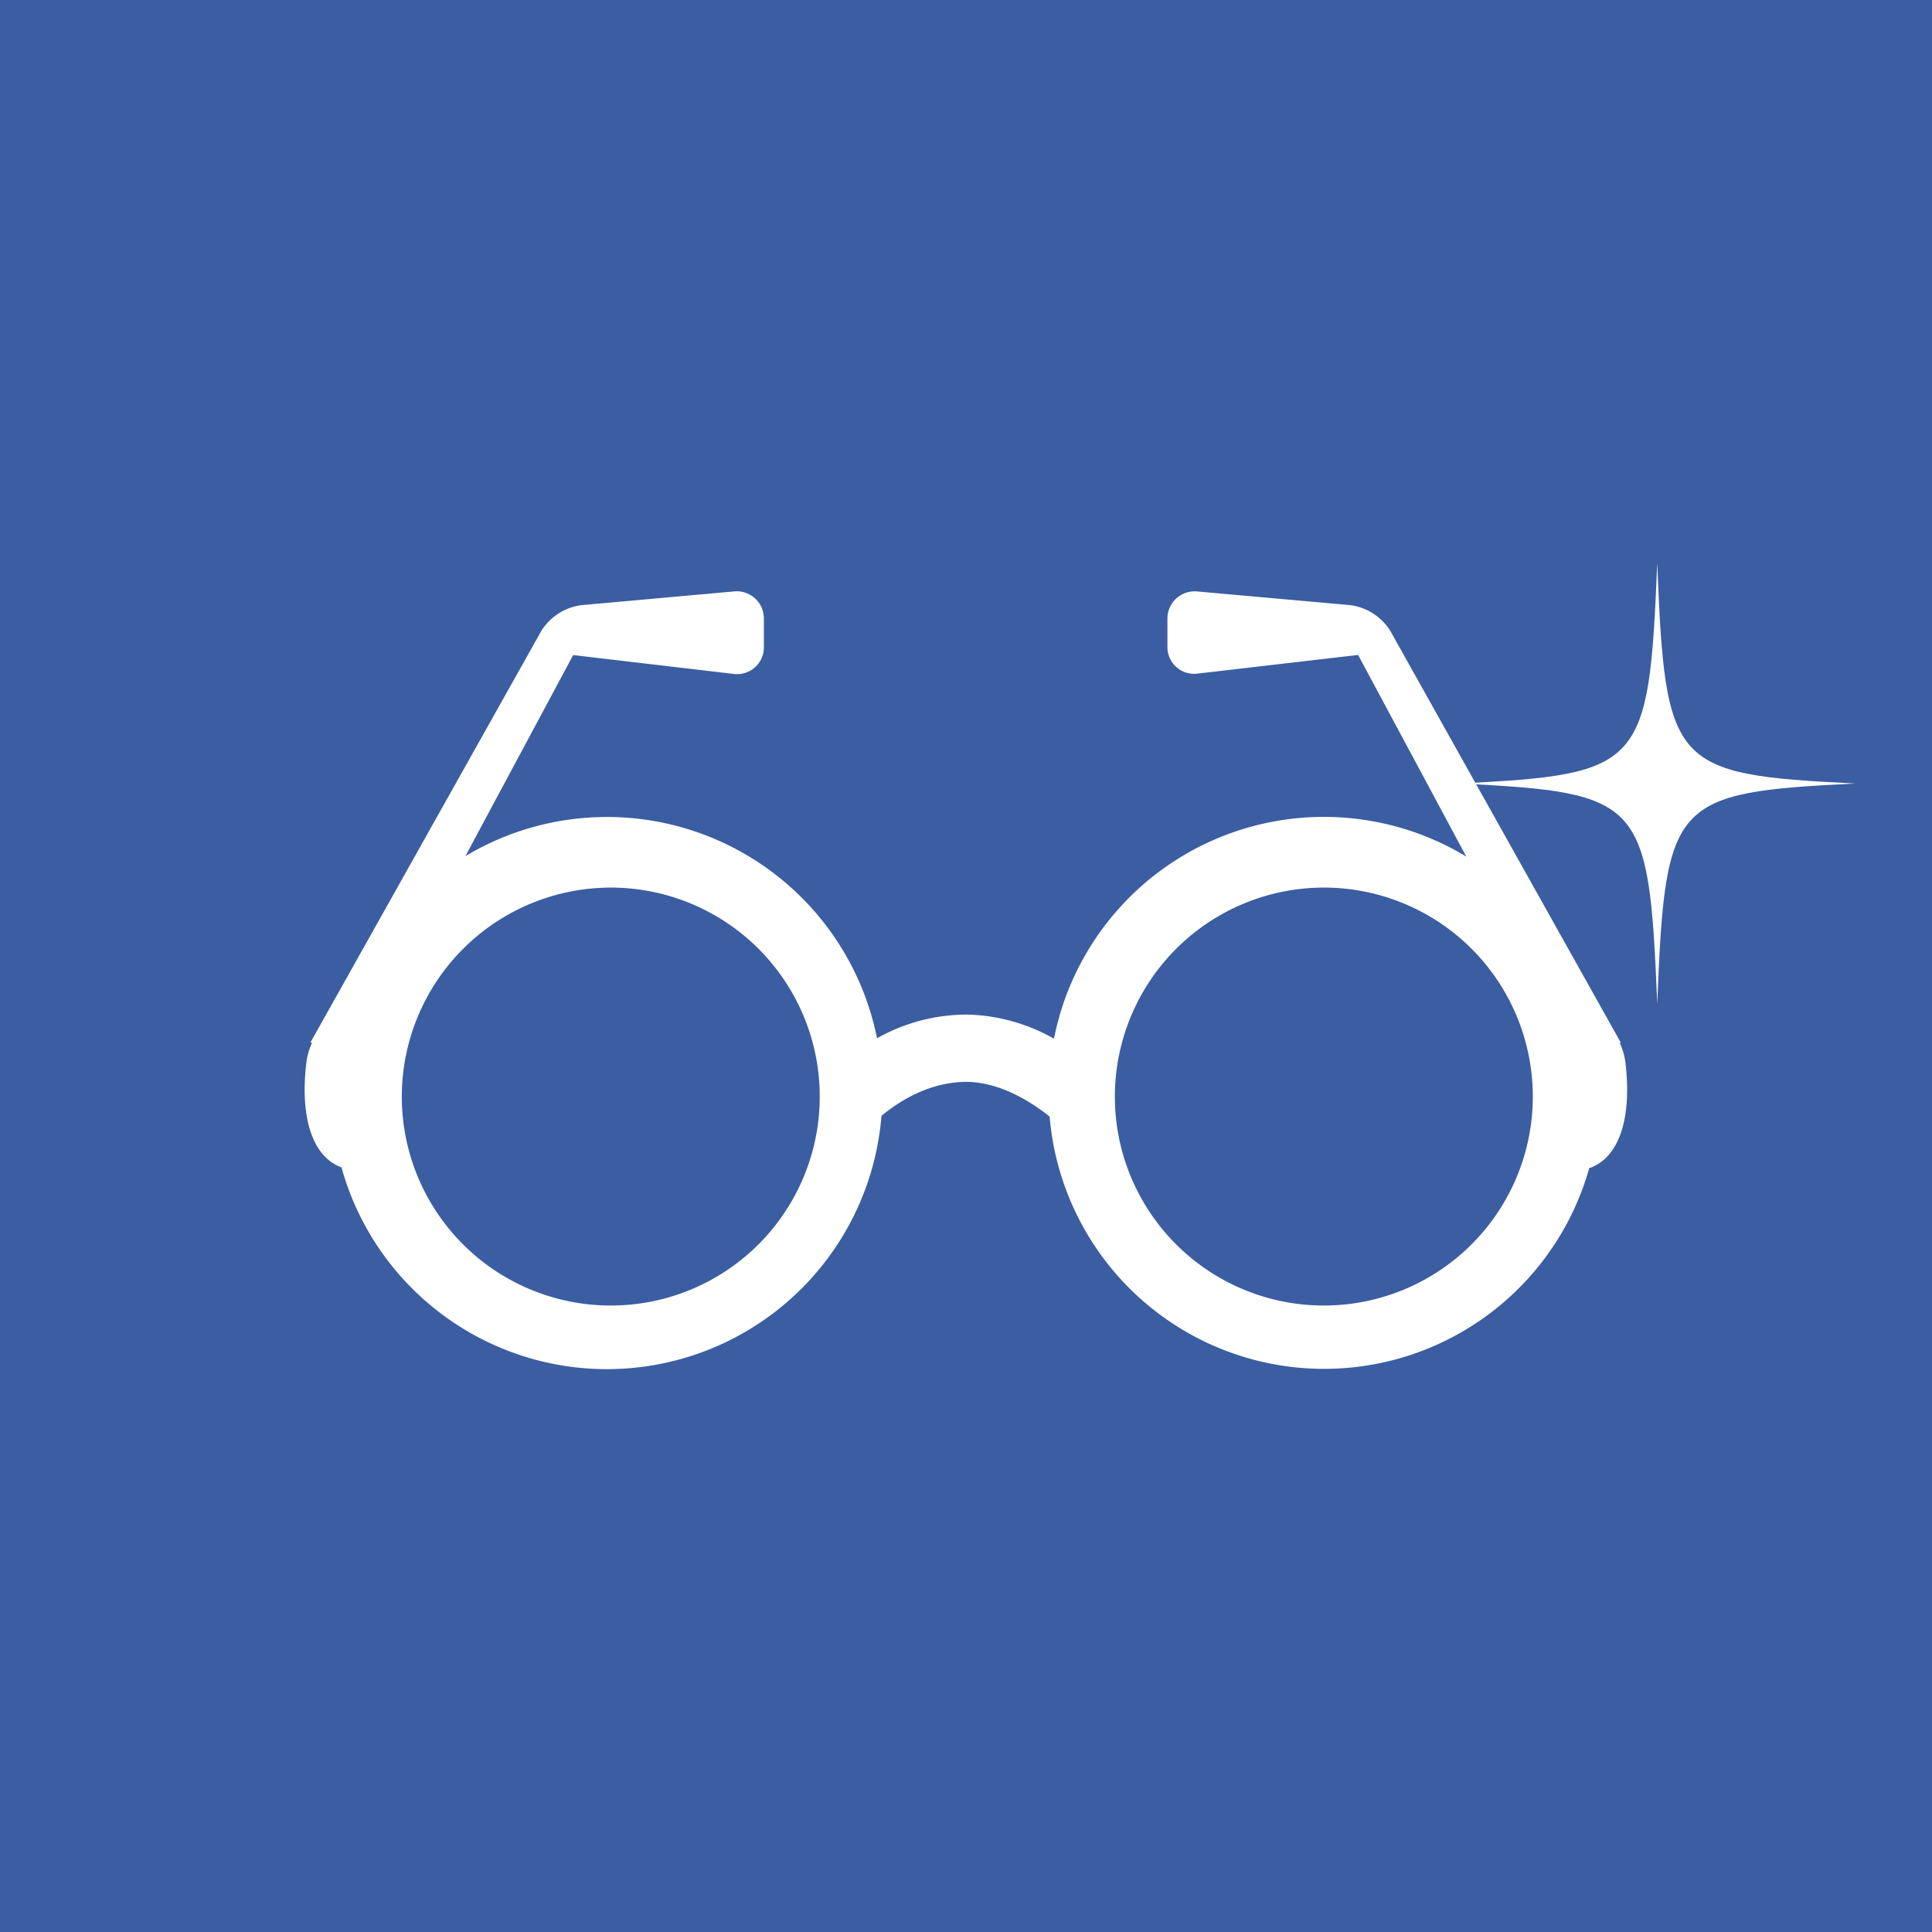 <svg xmlns="http://www.w3.org/2000/svg" xmlns:xlink="http://www.w3.org/1999/xlink" viewBox="0 0 512 512"><defs><style>.cls-1{fill:none;}.cls-2{fill:#3b5da2;}.cls-3{clip-path:url(#clip-path);}.cls-4,.cls-5{fill:#fff;}.cls-4{fill-rule:evenodd;}</style><clipPath id="clip-path"><rect class="cls-1" width="512" height="512"/></clipPath></defs><title>アセット 1100</title><g id="レイヤー_2" data-name="レイヤー 2"><g id="レイヤー_1-2" data-name="レイヤー 1"><rect class="cls-2" width="512" height="512"/><g class="cls-3"><path class="cls-4" d="M491.52,207.64C443.1,210.07,441.35,212,439.18,266c-2.19-54-3.94-55.94-52.35-58.37,48.41-2.42,50.16-4.4,52.35-58.4,2.17,54,3.93,56,52.34,58.4"/><path class="cls-5" d="M90.5,309.38A73,73,0,0,0,233.6,295.7c5.22-4.29,13.08-9,22.68-9,8.64.17,16.51,4.94,21.88,9.2a73,73,0,0,0,143,13.68c7.74-2.65,11.34-12.79,9.63-27.71a17.26,17.26,0,0,0-1.56-5.52h.32L368.43,167.17a14.79,14.79,0,0,0-10.58-6.8l-40.47-3.62a7.22,7.22,0,0,0-8,7.26v7.39a7.07,7.07,0,0,0,8,7.11l42.53-4.94L388.58,227a72.93,72.93,0,0,0-109.27,48.26,48.91,48.91,0,0,0-22.66-6.38h-.77a48.47,48.47,0,0,0-23.46,6.27,73,73,0,0,0-109.08-48.27L151.9,173.6l42.54,5a7.1,7.1,0,0,0,8-7.13V164a7.2,7.2,0,0,0-8-7.26L154,160.38a14.82,14.82,0,0,0-10.56,6.84L82.24,276.32h.48a17.28,17.28,0,0,0-1.56,5.52c-1.69,14.64,1.76,24.74,9.33,27.53m260.36-74.15a55.38,55.38,0,1,1-55.4,55.38,55.43,55.43,0,0,1,55.4-55.38m-189,0a55.38,55.38,0,1,1-55.37,55.38,55.45,55.45,0,0,1,55.37-55.38"/></g></g></g></svg>